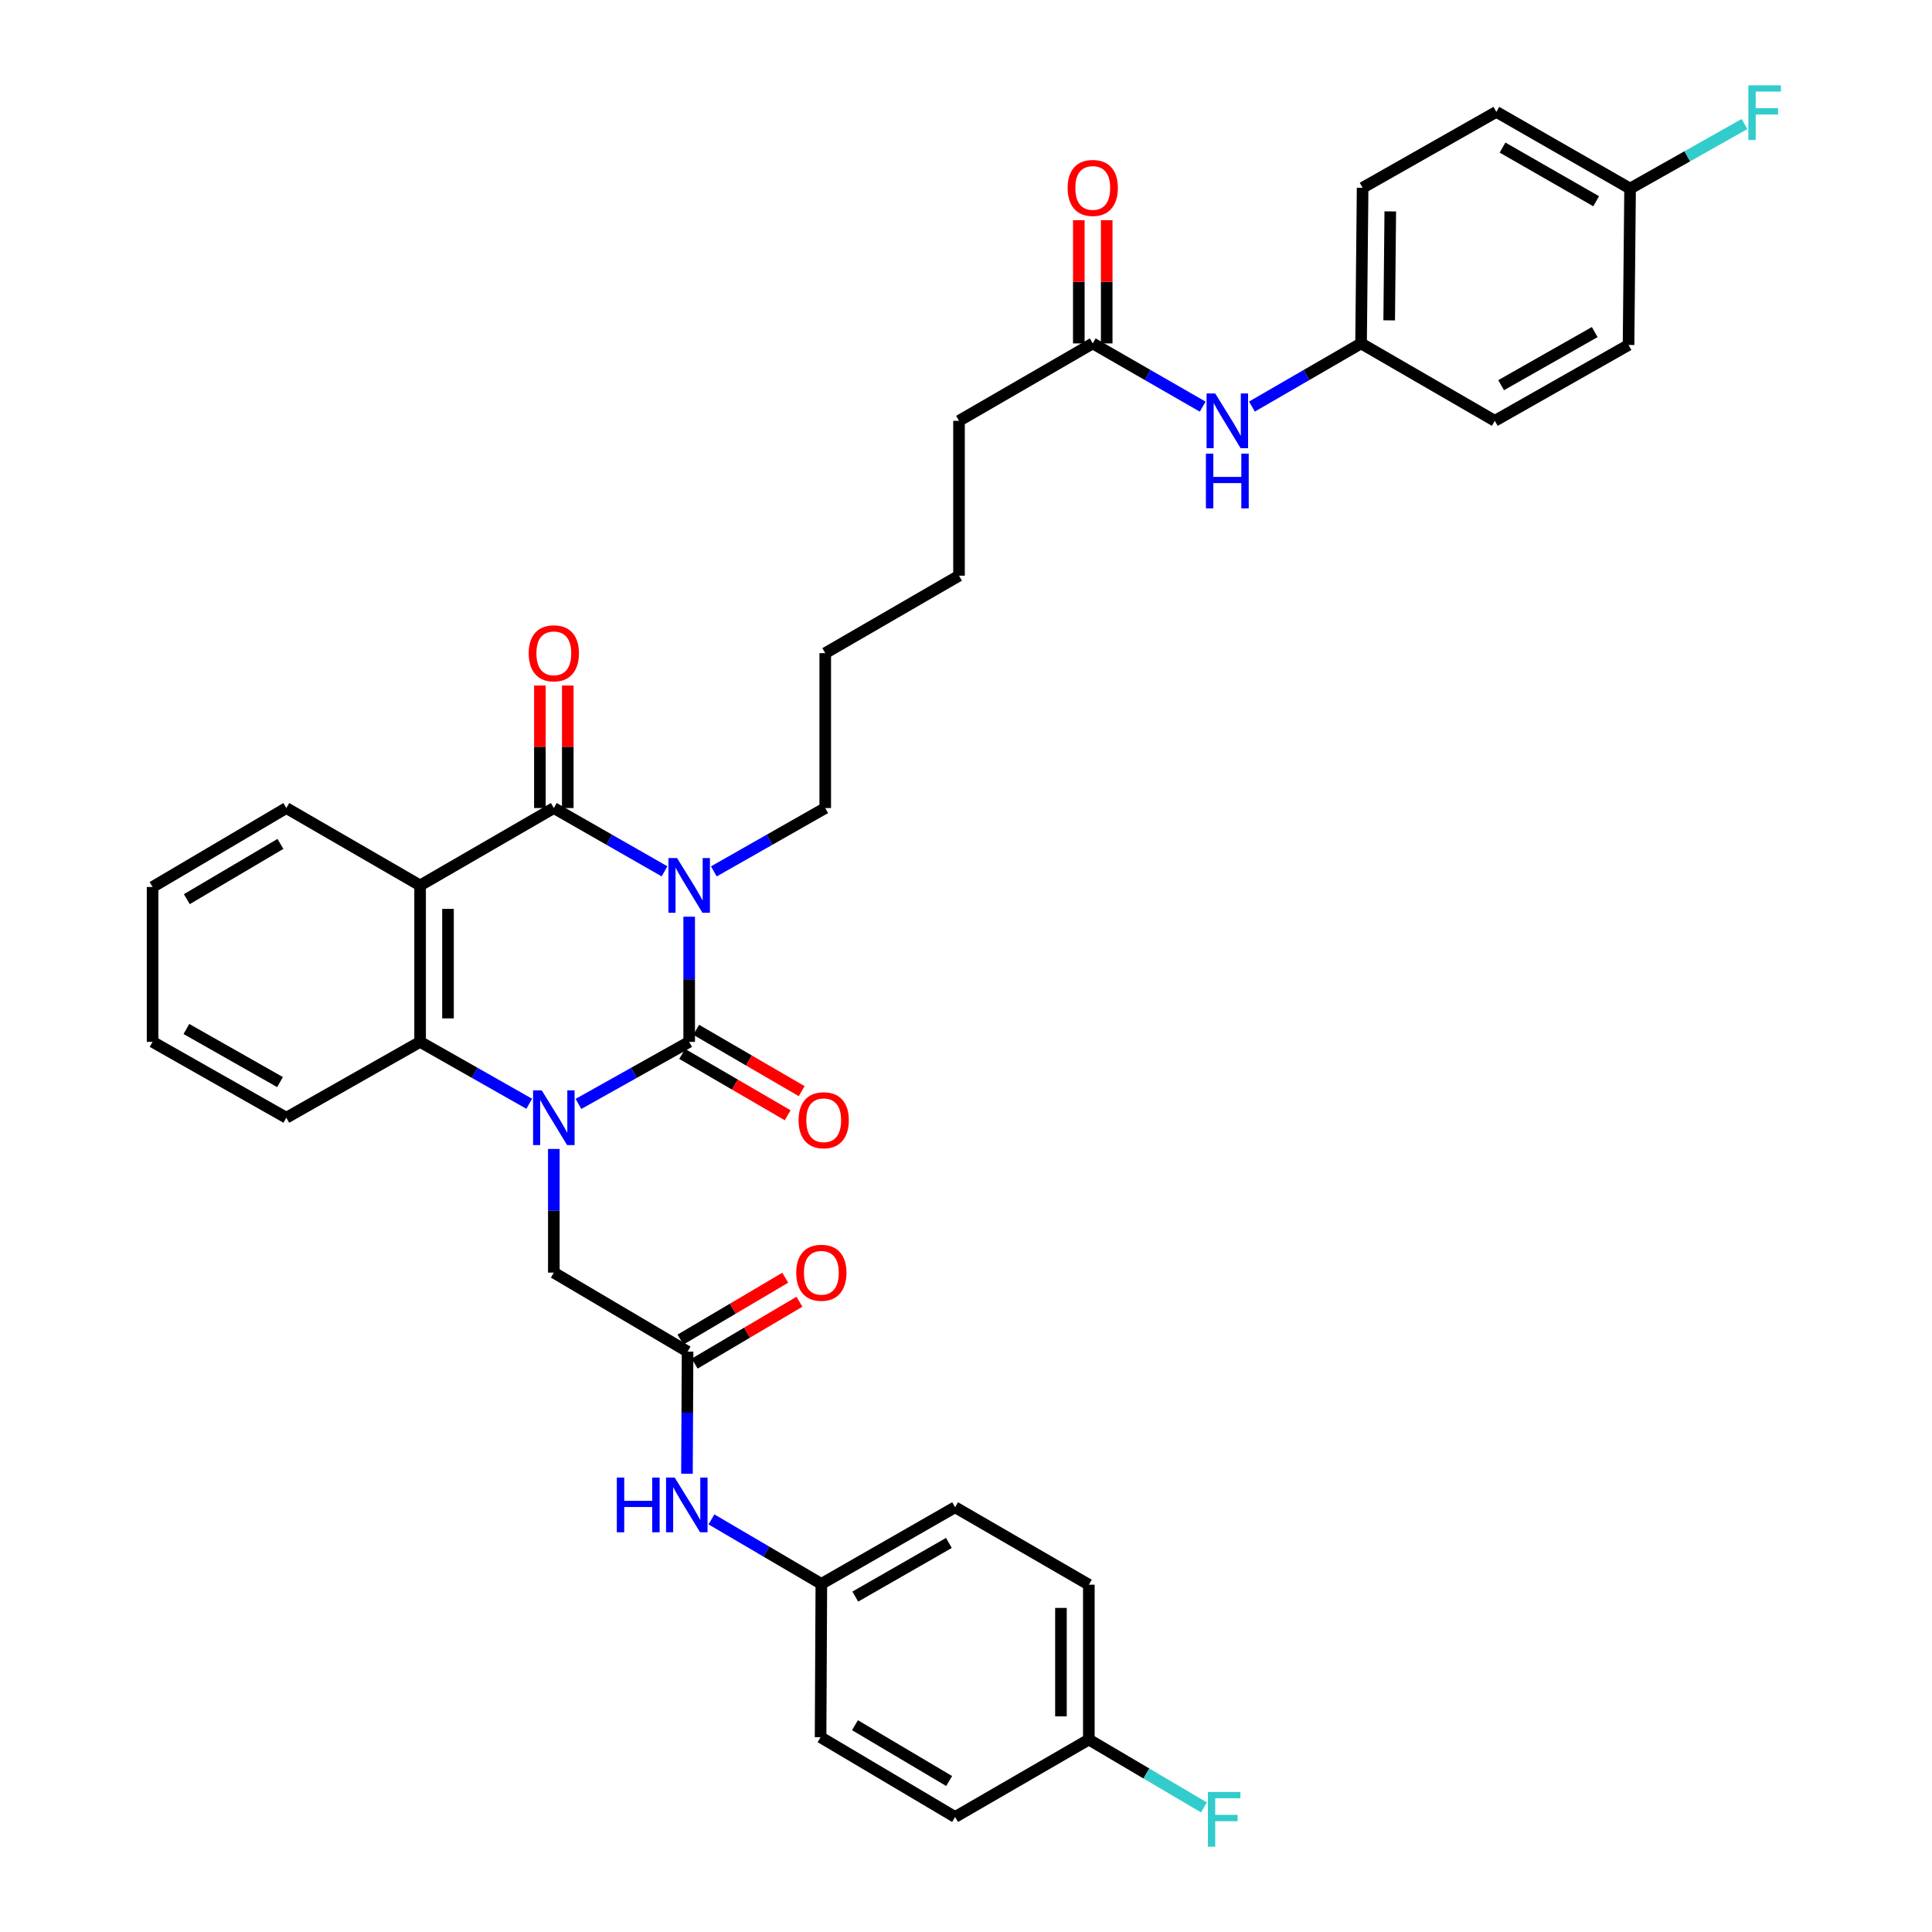<?xml version='1.0' encoding='iso-8859-1'?>
<svg version='1.1' baseProfile='full'
              xmlns='http://www.w3.org/2000/svg'
                      xmlns:rdkit='http://www.rdkit.org/xml'
                      xmlns:xlink='http://www.w3.org/1999/xlink'
                  xml:space='preserve'
width='1000px' height='1000px' viewBox='0 0 1000 1000'>
<!-- END OF HEADER -->
<rect style='opacity:1.0;fill:#FFFFFF;stroke:none' width='1000' height='1000' x='0' y='0'> </rect>
<path class='bond-0' d='M 356.721,474.481 L 356.721,506.873' style='fill:none;fill-rule:evenodd;stroke:#0000FF;stroke-width:6px;stroke-linecap:butt;stroke-linejoin:miter;stroke-opacity:1' />
<path class='bond-0' d='M 356.721,506.873 L 356.721,539.265' style='fill:none;fill-rule:evenodd;stroke:#000000;stroke-width:6px;stroke-linecap:butt;stroke-linejoin:miter;stroke-opacity:1' />
<path class='bond-2' d='M 343.964,451.003 L 315.313,434.623' style='fill:none;fill-rule:evenodd;stroke:#0000FF;stroke-width:6px;stroke-linecap:butt;stroke-linejoin:miter;stroke-opacity:1' />
<path class='bond-2' d='M 315.313,434.623 L 286.661,418.242' style='fill:none;fill-rule:evenodd;stroke:#000000;stroke-width:6px;stroke-linecap:butt;stroke-linejoin:miter;stroke-opacity:1' />
<path class='bond-14' d='M 369.487,451.036 L 398.315,434.639' style='fill:none;fill-rule:evenodd;stroke:#0000FF;stroke-width:6px;stroke-linecap:butt;stroke-linejoin:miter;stroke-opacity:1' />
<path class='bond-14' d='M 398.315,434.639 L 427.142,418.242' style='fill:none;fill-rule:evenodd;stroke:#000000;stroke-width:6px;stroke-linecap:butt;stroke-linejoin:miter;stroke-opacity:1' />
<path class='bond-1' d='M 356.721,539.265 L 328.065,555.327' style='fill:none;fill-rule:evenodd;stroke:#000000;stroke-width:6px;stroke-linecap:butt;stroke-linejoin:miter;stroke-opacity:1' />
<path class='bond-1' d='M 328.065,555.327 L 299.409,571.389' style='fill:none;fill-rule:evenodd;stroke:#0000FF;stroke-width:6px;stroke-linecap:butt;stroke-linejoin:miter;stroke-opacity:1' />
<path class='bond-7' d='M 353.092,545.505 L 380.395,561.383' style='fill:none;fill-rule:evenodd;stroke:#000000;stroke-width:6px;stroke-linecap:butt;stroke-linejoin:miter;stroke-opacity:1' />
<path class='bond-7' d='M 380.395,561.383 L 407.698,577.262' style='fill:none;fill-rule:evenodd;stroke:#FF0000;stroke-width:6px;stroke-linecap:butt;stroke-linejoin:miter;stroke-opacity:1' />
<path class='bond-7' d='M 360.35,533.025 L 387.653,548.903' style='fill:none;fill-rule:evenodd;stroke:#000000;stroke-width:6px;stroke-linecap:butt;stroke-linejoin:miter;stroke-opacity:1' />
<path class='bond-7' d='M 387.653,548.903 L 414.956,564.782' style='fill:none;fill-rule:evenodd;stroke:#FF0000;stroke-width:6px;stroke-linecap:butt;stroke-linejoin:miter;stroke-opacity:1' />
<path class='bond-5' d='M 286.661,594.698 L 286.661,626.699' style='fill:none;fill-rule:evenodd;stroke:#0000FF;stroke-width:6px;stroke-linecap:butt;stroke-linejoin:miter;stroke-opacity:1' />
<path class='bond-5' d='M 286.661,626.699 L 286.661,658.7' style='fill:none;fill-rule:evenodd;stroke:#000000;stroke-width:6px;stroke-linecap:butt;stroke-linejoin:miter;stroke-opacity:1' />
<path class='bond-36' d='M 273.932,571.312 L 245.688,555.288' style='fill:none;fill-rule:evenodd;stroke:#0000FF;stroke-width:6px;stroke-linecap:butt;stroke-linejoin:miter;stroke-opacity:1' />
<path class='bond-36' d='M 245.688,555.288 L 217.444,539.265' style='fill:none;fill-rule:evenodd;stroke:#000000;stroke-width:6px;stroke-linecap:butt;stroke-linejoin:miter;stroke-opacity:1' />
<path class='bond-3' d='M 286.661,418.242 L 217.444,458.297' style='fill:none;fill-rule:evenodd;stroke:#000000;stroke-width:6px;stroke-linecap:butt;stroke-linejoin:miter;stroke-opacity:1' />
<path class='bond-8' d='M 293.88,418.242 L 293.88,386.537' style='fill:none;fill-rule:evenodd;stroke:#000000;stroke-width:6px;stroke-linecap:butt;stroke-linejoin:miter;stroke-opacity:1' />
<path class='bond-8' d='M 293.88,386.537 L 293.88,354.832' style='fill:none;fill-rule:evenodd;stroke:#FF0000;stroke-width:6px;stroke-linecap:butt;stroke-linejoin:miter;stroke-opacity:1' />
<path class='bond-8' d='M 279.443,418.242 L 279.443,386.537' style='fill:none;fill-rule:evenodd;stroke:#000000;stroke-width:6px;stroke-linecap:butt;stroke-linejoin:miter;stroke-opacity:1' />
<path class='bond-8' d='M 279.443,386.537 L 279.443,354.832' style='fill:none;fill-rule:evenodd;stroke:#FF0000;stroke-width:6px;stroke-linecap:butt;stroke-linejoin:miter;stroke-opacity:1' />
<path class='bond-4' d='M 217.444,458.297 L 217.444,539.265' style='fill:none;fill-rule:evenodd;stroke:#000000;stroke-width:6px;stroke-linecap:butt;stroke-linejoin:miter;stroke-opacity:1' />
<path class='bond-4' d='M 231.881,470.442 L 231.881,527.12' style='fill:none;fill-rule:evenodd;stroke:#000000;stroke-width:6px;stroke-linecap:butt;stroke-linejoin:miter;stroke-opacity:1' />
<path class='bond-17' d='M 217.444,458.297 L 148.202,418.242' style='fill:none;fill-rule:evenodd;stroke:#000000;stroke-width:6px;stroke-linecap:butt;stroke-linejoin:miter;stroke-opacity:1' />
<path class='bond-22' d='M 217.444,539.265 L 148.202,578.534' style='fill:none;fill-rule:evenodd;stroke:#000000;stroke-width:6px;stroke-linecap:butt;stroke-linejoin:miter;stroke-opacity:1' />
<path class='bond-6' d='M 286.661,658.7 L 355.887,699.581' style='fill:none;fill-rule:evenodd;stroke:#000000;stroke-width:6px;stroke-linecap:butt;stroke-linejoin:miter;stroke-opacity:1' />
<path class='bond-10' d='M 355.887,699.581 L 355.728,731.191' style='fill:none;fill-rule:evenodd;stroke:#000000;stroke-width:6px;stroke-linecap:butt;stroke-linejoin:miter;stroke-opacity:1' />
<path class='bond-10' d='M 355.728,731.191 L 355.568,762.8' style='fill:none;fill-rule:evenodd;stroke:#0000FF;stroke-width:6px;stroke-linecap:butt;stroke-linejoin:miter;stroke-opacity:1' />
<path class='bond-12' d='M 359.557,705.797 L 386.673,689.787' style='fill:none;fill-rule:evenodd;stroke:#000000;stroke-width:6px;stroke-linecap:butt;stroke-linejoin:miter;stroke-opacity:1' />
<path class='bond-12' d='M 386.673,689.787 L 413.789,673.778' style='fill:none;fill-rule:evenodd;stroke:#FF0000;stroke-width:6px;stroke-linecap:butt;stroke-linejoin:miter;stroke-opacity:1' />
<path class='bond-12' d='M 352.217,693.365 L 379.333,677.355' style='fill:none;fill-rule:evenodd;stroke:#000000;stroke-width:6px;stroke-linecap:butt;stroke-linejoin:miter;stroke-opacity:1' />
<path class='bond-12' d='M 379.333,677.355 L 406.449,661.346' style='fill:none;fill-rule:evenodd;stroke:#FF0000;stroke-width:6px;stroke-linecap:butt;stroke-linejoin:miter;stroke-opacity:1' />
<path class='bond-9' d='M 565.61,177.752 L 496.384,217.815' style='fill:none;fill-rule:evenodd;stroke:#000000;stroke-width:6px;stroke-linecap:butt;stroke-linejoin:miter;stroke-opacity:1' />
<path class='bond-11' d='M 565.61,177.752 L 594.061,194.117' style='fill:none;fill-rule:evenodd;stroke:#000000;stroke-width:6px;stroke-linecap:butt;stroke-linejoin:miter;stroke-opacity:1' />
<path class='bond-11' d='M 594.061,194.117 L 622.512,210.482' style='fill:none;fill-rule:evenodd;stroke:#0000FF;stroke-width:6px;stroke-linecap:butt;stroke-linejoin:miter;stroke-opacity:1' />
<path class='bond-13' d='M 572.829,177.752 L 572.829,145.86' style='fill:none;fill-rule:evenodd;stroke:#000000;stroke-width:6px;stroke-linecap:butt;stroke-linejoin:miter;stroke-opacity:1' />
<path class='bond-13' d='M 572.829,145.86 L 572.829,113.967' style='fill:none;fill-rule:evenodd;stroke:#FF0000;stroke-width:6px;stroke-linecap:butt;stroke-linejoin:miter;stroke-opacity:1' />
<path class='bond-13' d='M 558.391,177.752 L 558.391,145.86' style='fill:none;fill-rule:evenodd;stroke:#000000;stroke-width:6px;stroke-linecap:butt;stroke-linejoin:miter;stroke-opacity:1' />
<path class='bond-13' d='M 558.391,145.86 L 558.391,113.967' style='fill:none;fill-rule:evenodd;stroke:#FF0000;stroke-width:6px;stroke-linecap:butt;stroke-linejoin:miter;stroke-opacity:1' />
<path class='bond-15' d='M 368.245,786.433 L 396.687,803.125' style='fill:none;fill-rule:evenodd;stroke:#0000FF;stroke-width:6px;stroke-linecap:butt;stroke-linejoin:miter;stroke-opacity:1' />
<path class='bond-15' d='M 396.687,803.125 L 425.129,819.818' style='fill:none;fill-rule:evenodd;stroke:#000000;stroke-width:6px;stroke-linecap:butt;stroke-linejoin:miter;stroke-opacity:1' />
<path class='bond-16' d='M 648.001,210.442 L 676.244,194.097' style='fill:none;fill-rule:evenodd;stroke:#0000FF;stroke-width:6px;stroke-linecap:butt;stroke-linejoin:miter;stroke-opacity:1' />
<path class='bond-16' d='M 676.244,194.097 L 704.487,177.752' style='fill:none;fill-rule:evenodd;stroke:#000000;stroke-width:6px;stroke-linecap:butt;stroke-linejoin:miter;stroke-opacity:1' />
<path class='bond-32' d='M 427.142,418.242 L 427.142,338.068' style='fill:none;fill-rule:evenodd;stroke:#000000;stroke-width:6px;stroke-linecap:butt;stroke-linejoin:miter;stroke-opacity:1' />
<path class='bond-24' d='M 425.129,819.818 L 424.728,899.181' style='fill:none;fill-rule:evenodd;stroke:#000000;stroke-width:6px;stroke-linecap:butt;stroke-linejoin:miter;stroke-opacity:1' />
<path class='bond-25' d='M 425.129,819.818 L 494.355,780.148' style='fill:none;fill-rule:evenodd;stroke:#000000;stroke-width:6px;stroke-linecap:butt;stroke-linejoin:miter;stroke-opacity:1' />
<path class='bond-25' d='M 442.691,826.393 L 491.149,798.624' style='fill:none;fill-rule:evenodd;stroke:#000000;stroke-width:6px;stroke-linecap:butt;stroke-linejoin:miter;stroke-opacity:1' />
<path class='bond-23' d='M 704.487,177.752 L 773.713,217.815' style='fill:none;fill-rule:evenodd;stroke:#000000;stroke-width:6px;stroke-linecap:butt;stroke-linejoin:miter;stroke-opacity:1' />
<path class='bond-26' d='M 704.487,177.752 L 705.289,97.193' style='fill:none;fill-rule:evenodd;stroke:#000000;stroke-width:6px;stroke-linecap:butt;stroke-linejoin:miter;stroke-opacity:1' />
<path class='bond-26' d='M 719.043,165.812 L 719.605,109.421' style='fill:none;fill-rule:evenodd;stroke:#000000;stroke-width:6px;stroke-linecap:butt;stroke-linejoin:miter;stroke-opacity:1' />
<path class='bond-34' d='M 148.202,418.242 L 78.976,459.099' style='fill:none;fill-rule:evenodd;stroke:#000000;stroke-width:6px;stroke-linecap:butt;stroke-linejoin:miter;stroke-opacity:1' />
<path class='bond-34' d='M 145.156,436.804 L 96.698,465.404' style='fill:none;fill-rule:evenodd;stroke:#000000;stroke-width:6px;stroke-linecap:butt;stroke-linejoin:miter;stroke-opacity:1' />
<path class='bond-18' d='M 563.581,900.393 L 563.581,820.235' style='fill:none;fill-rule:evenodd;stroke:#000000;stroke-width:6px;stroke-linecap:butt;stroke-linejoin:miter;stroke-opacity:1' />
<path class='bond-18' d='M 549.144,888.369 L 549.144,832.258' style='fill:none;fill-rule:evenodd;stroke:#000000;stroke-width:6px;stroke-linecap:butt;stroke-linejoin:miter;stroke-opacity:1' />
<path class='bond-20' d='M 563.581,900.393 L 593.373,917.956' style='fill:none;fill-rule:evenodd;stroke:#000000;stroke-width:6px;stroke-linecap:butt;stroke-linejoin:miter;stroke-opacity:1' />
<path class='bond-20' d='M 593.373,917.956 L 623.164,935.52' style='fill:none;fill-rule:evenodd;stroke:#33CCCC;stroke-width:6px;stroke-linecap:butt;stroke-linejoin:miter;stroke-opacity:1' />
<path class='bond-38' d='M 563.581,900.393 L 494.355,940.471' style='fill:none;fill-rule:evenodd;stroke:#000000;stroke-width:6px;stroke-linecap:butt;stroke-linejoin:miter;stroke-opacity:1' />
<path class='bond-19' d='M 843.732,97.594 L 774.507,57.908' style='fill:none;fill-rule:evenodd;stroke:#000000;stroke-width:6px;stroke-linecap:butt;stroke-linejoin:miter;stroke-opacity:1' />
<path class='bond-19' d='M 826.168,104.166 L 777.71,76.386' style='fill:none;fill-rule:evenodd;stroke:#000000;stroke-width:6px;stroke-linecap:butt;stroke-linejoin:miter;stroke-opacity:1' />
<path class='bond-21' d='M 843.732,97.594 L 873.344,80.894' style='fill:none;fill-rule:evenodd;stroke:#000000;stroke-width:6px;stroke-linecap:butt;stroke-linejoin:miter;stroke-opacity:1' />
<path class='bond-21' d='M 873.344,80.894 L 902.956,64.193' style='fill:none;fill-rule:evenodd;stroke:#33CCCC;stroke-width:6px;stroke-linecap:butt;stroke-linejoin:miter;stroke-opacity:1' />
<path class='bond-39' d='M 843.732,97.594 L 842.93,178.554' style='fill:none;fill-rule:evenodd;stroke:#000000;stroke-width:6px;stroke-linecap:butt;stroke-linejoin:miter;stroke-opacity:1' />
<path class='bond-37' d='M 148.202,578.534 L 78.976,539.265' style='fill:none;fill-rule:evenodd;stroke:#000000;stroke-width:6px;stroke-linecap:butt;stroke-linejoin:miter;stroke-opacity:1' />
<path class='bond-37' d='M 144.941,560.086 L 96.483,532.598' style='fill:none;fill-rule:evenodd;stroke:#000000;stroke-width:6px;stroke-linecap:butt;stroke-linejoin:miter;stroke-opacity:1' />
<path class='bond-27' d='M 773.713,217.815 L 842.93,178.554' style='fill:none;fill-rule:evenodd;stroke:#000000;stroke-width:6px;stroke-linecap:butt;stroke-linejoin:miter;stroke-opacity:1' />
<path class='bond-27' d='M 776.972,199.368 L 825.425,171.886' style='fill:none;fill-rule:evenodd;stroke:#000000;stroke-width:6px;stroke-linecap:butt;stroke-linejoin:miter;stroke-opacity:1' />
<path class='bond-29' d='M 424.728,899.181 L 494.355,940.471' style='fill:none;fill-rule:evenodd;stroke:#000000;stroke-width:6px;stroke-linecap:butt;stroke-linejoin:miter;stroke-opacity:1' />
<path class='bond-29' d='M 442.536,892.957 L 491.275,921.86' style='fill:none;fill-rule:evenodd;stroke:#000000;stroke-width:6px;stroke-linecap:butt;stroke-linejoin:miter;stroke-opacity:1' />
<path class='bond-28' d='M 494.355,780.148 L 563.581,820.235' style='fill:none;fill-rule:evenodd;stroke:#000000;stroke-width:6px;stroke-linecap:butt;stroke-linejoin:miter;stroke-opacity:1' />
<path class='bond-30' d='M 705.289,97.193 L 774.507,57.908' style='fill:none;fill-rule:evenodd;stroke:#000000;stroke-width:6px;stroke-linecap:butt;stroke-linejoin:miter;stroke-opacity:1' />
<path class='bond-31' d='M 496.384,217.815 L 496.384,297.973' style='fill:none;fill-rule:evenodd;stroke:#000000;stroke-width:6px;stroke-linecap:butt;stroke-linejoin:miter;stroke-opacity:1' />
<path class='bond-33' d='M 427.142,338.068 L 496.384,297.973' style='fill:none;fill-rule:evenodd;stroke:#000000;stroke-width:6px;stroke-linecap:butt;stroke-linejoin:miter;stroke-opacity:1' />
<path class='bond-35' d='M 78.976,459.099 L 78.976,539.265' style='fill:none;fill-rule:evenodd;stroke:#000000;stroke-width:6px;stroke-linecap:butt;stroke-linejoin:miter;stroke-opacity:1' />
<path  class='atom-0' d='M 350.461 444.137
L 359.741 459.137
Q 360.661 460.617, 362.141 463.297
Q 363.621 465.977, 363.701 466.137
L 363.701 444.137
L 367.461 444.137
L 367.461 472.457
L 363.581 472.457
L 353.621 456.057
Q 352.461 454.137, 351.221 451.937
Q 350.021 449.737, 349.661 449.057
L 349.661 472.457
L 345.981 472.457
L 345.981 444.137
L 350.461 444.137
' fill='#0000FF'/>
<path  class='atom-2' d='M 280.401 564.374
L 289.681 579.374
Q 290.601 580.854, 292.081 583.534
Q 293.561 586.214, 293.641 586.374
L 293.641 564.374
L 297.401 564.374
L 297.401 592.694
L 293.521 592.694
L 283.561 576.294
Q 282.401 574.374, 281.161 572.174
Q 279.961 569.974, 279.601 569.294
L 279.601 592.694
L 275.921 592.694
L 275.921 564.374
L 280.401 564.374
' fill='#0000FF'/>
<path  class='atom-8' d='M 413.34 579.833
Q 413.34 573.033, 416.7 569.233
Q 420.06 565.433, 426.34 565.433
Q 432.62 565.433, 435.98 569.233
Q 439.34 573.033, 439.34 579.833
Q 439.34 586.713, 435.94 590.633
Q 432.54 594.513, 426.34 594.513
Q 420.1 594.513, 416.7 590.633
Q 413.34 586.753, 413.34 579.833
M 426.34 591.313
Q 430.66 591.313, 432.98 588.433
Q 435.34 585.513, 435.34 579.833
Q 435.34 574.273, 432.98 571.473
Q 430.66 568.633, 426.34 568.633
Q 422.02 568.633, 419.66 571.433
Q 417.34 574.233, 417.34 579.833
Q 417.34 585.553, 419.66 588.433
Q 422.02 591.313, 426.34 591.313
' fill='#FF0000'/>
<path  class='atom-9' d='M 273.661 338.148
Q 273.661 331.348, 277.021 327.548
Q 280.381 323.748, 286.661 323.748
Q 292.941 323.748, 296.301 327.548
Q 299.661 331.348, 299.661 338.148
Q 299.661 345.028, 296.261 348.948
Q 292.861 352.828, 286.661 352.828
Q 280.421 352.828, 277.021 348.948
Q 273.661 345.068, 273.661 338.148
M 286.661 349.628
Q 290.981 349.628, 293.301 346.748
Q 295.661 343.828, 295.661 338.148
Q 295.661 332.588, 293.301 329.788
Q 290.981 326.948, 286.661 326.948
Q 282.341 326.948, 279.981 329.748
Q 277.661 332.548, 277.661 338.148
Q 277.661 343.868, 279.981 346.748
Q 282.341 349.628, 286.661 349.628
' fill='#FF0000'/>
<path  class='atom-11' d='M 319.266 764.785
L 323.106 764.785
L 323.106 776.825
L 337.586 776.825
L 337.586 764.785
L 341.426 764.785
L 341.426 793.105
L 337.586 793.105
L 337.586 780.025
L 323.106 780.025
L 323.106 793.105
L 319.266 793.105
L 319.266 764.785
' fill='#0000FF'/>
<path  class='atom-11' d='M 349.226 764.785
L 358.506 779.785
Q 359.426 781.265, 360.906 783.945
Q 362.386 786.625, 362.466 786.785
L 362.466 764.785
L 366.226 764.785
L 366.226 793.105
L 362.346 793.105
L 352.386 776.705
Q 351.226 774.785, 349.986 772.585
Q 348.786 770.385, 348.426 769.705
L 348.426 793.105
L 344.746 793.105
L 344.746 764.785
L 349.226 764.785
' fill='#0000FF'/>
<path  class='atom-12' d='M 629.001 203.655
L 638.281 218.655
Q 639.201 220.135, 640.681 222.815
Q 642.161 225.495, 642.241 225.655
L 642.241 203.655
L 646.001 203.655
L 646.001 231.975
L 642.121 231.975
L 632.161 215.575
Q 631.001 213.655, 629.761 211.455
Q 628.561 209.255, 628.201 208.575
L 628.201 231.975
L 624.521 231.975
L 624.521 203.655
L 629.001 203.655
' fill='#0000FF'/>
<path  class='atom-12' d='M 624.181 234.807
L 628.021 234.807
L 628.021 246.847
L 642.501 246.847
L 642.501 234.807
L 646.341 234.807
L 646.341 263.127
L 642.501 263.127
L 642.501 250.047
L 628.021 250.047
L 628.021 263.127
L 624.181 263.127
L 624.181 234.807
' fill='#0000FF'/>
<path  class='atom-13' d='M 412.129 658.78
Q 412.129 651.98, 415.489 648.18
Q 418.849 644.38, 425.129 644.38
Q 431.409 644.38, 434.769 648.18
Q 438.129 651.98, 438.129 658.78
Q 438.129 665.66, 434.729 669.58
Q 431.329 673.46, 425.129 673.46
Q 418.889 673.46, 415.489 669.58
Q 412.129 665.7, 412.129 658.78
M 425.129 670.26
Q 429.449 670.26, 431.769 667.38
Q 434.129 664.46, 434.129 658.78
Q 434.129 653.22, 431.769 650.42
Q 429.449 647.58, 425.129 647.58
Q 420.809 647.58, 418.449 650.38
Q 416.129 653.18, 416.129 658.78
Q 416.129 664.5, 418.449 667.38
Q 420.809 670.26, 425.129 670.26
' fill='#FF0000'/>
<path  class='atom-14' d='M 552.61 97.273
Q 552.61 90.473, 555.97 86.673
Q 559.33 82.873, 565.61 82.873
Q 571.89 82.873, 575.25 86.673
Q 578.61 90.473, 578.61 97.273
Q 578.61 104.153, 575.21 108.073
Q 571.81 111.953, 565.61 111.953
Q 559.37 111.953, 555.97 108.073
Q 552.61 104.193, 552.61 97.273
M 565.61 108.753
Q 569.93 108.753, 572.25 105.873
Q 574.61 102.953, 574.61 97.273
Q 574.61 91.713, 572.25 88.913
Q 569.93 86.073, 565.61 86.073
Q 561.29 86.073, 558.93 88.873
Q 556.61 91.673, 556.61 97.273
Q 556.61 102.993, 558.93 105.873
Q 561.29 108.753, 565.61 108.753
' fill='#FF0000'/>
<path  class='atom-21' d='M 625.197 927.523
L 642.037 927.523
L 642.037 930.763
L 628.997 930.763
L 628.997 939.363
L 640.597 939.363
L 640.597 942.643
L 628.997 942.643
L 628.997 955.843
L 625.197 955.843
L 625.197 927.523
' fill='#33CCCC'/>
<path  class='atom-22' d='M 904.955 44.157
L 921.795 44.157
L 921.795 47.397
L 908.755 47.397
L 908.755 55.997
L 920.355 55.997
L 920.355 59.277
L 908.755 59.277
L 908.755 72.477
L 904.955 72.477
L 904.955 44.157
' fill='#33CCCC'/>
</svg>

